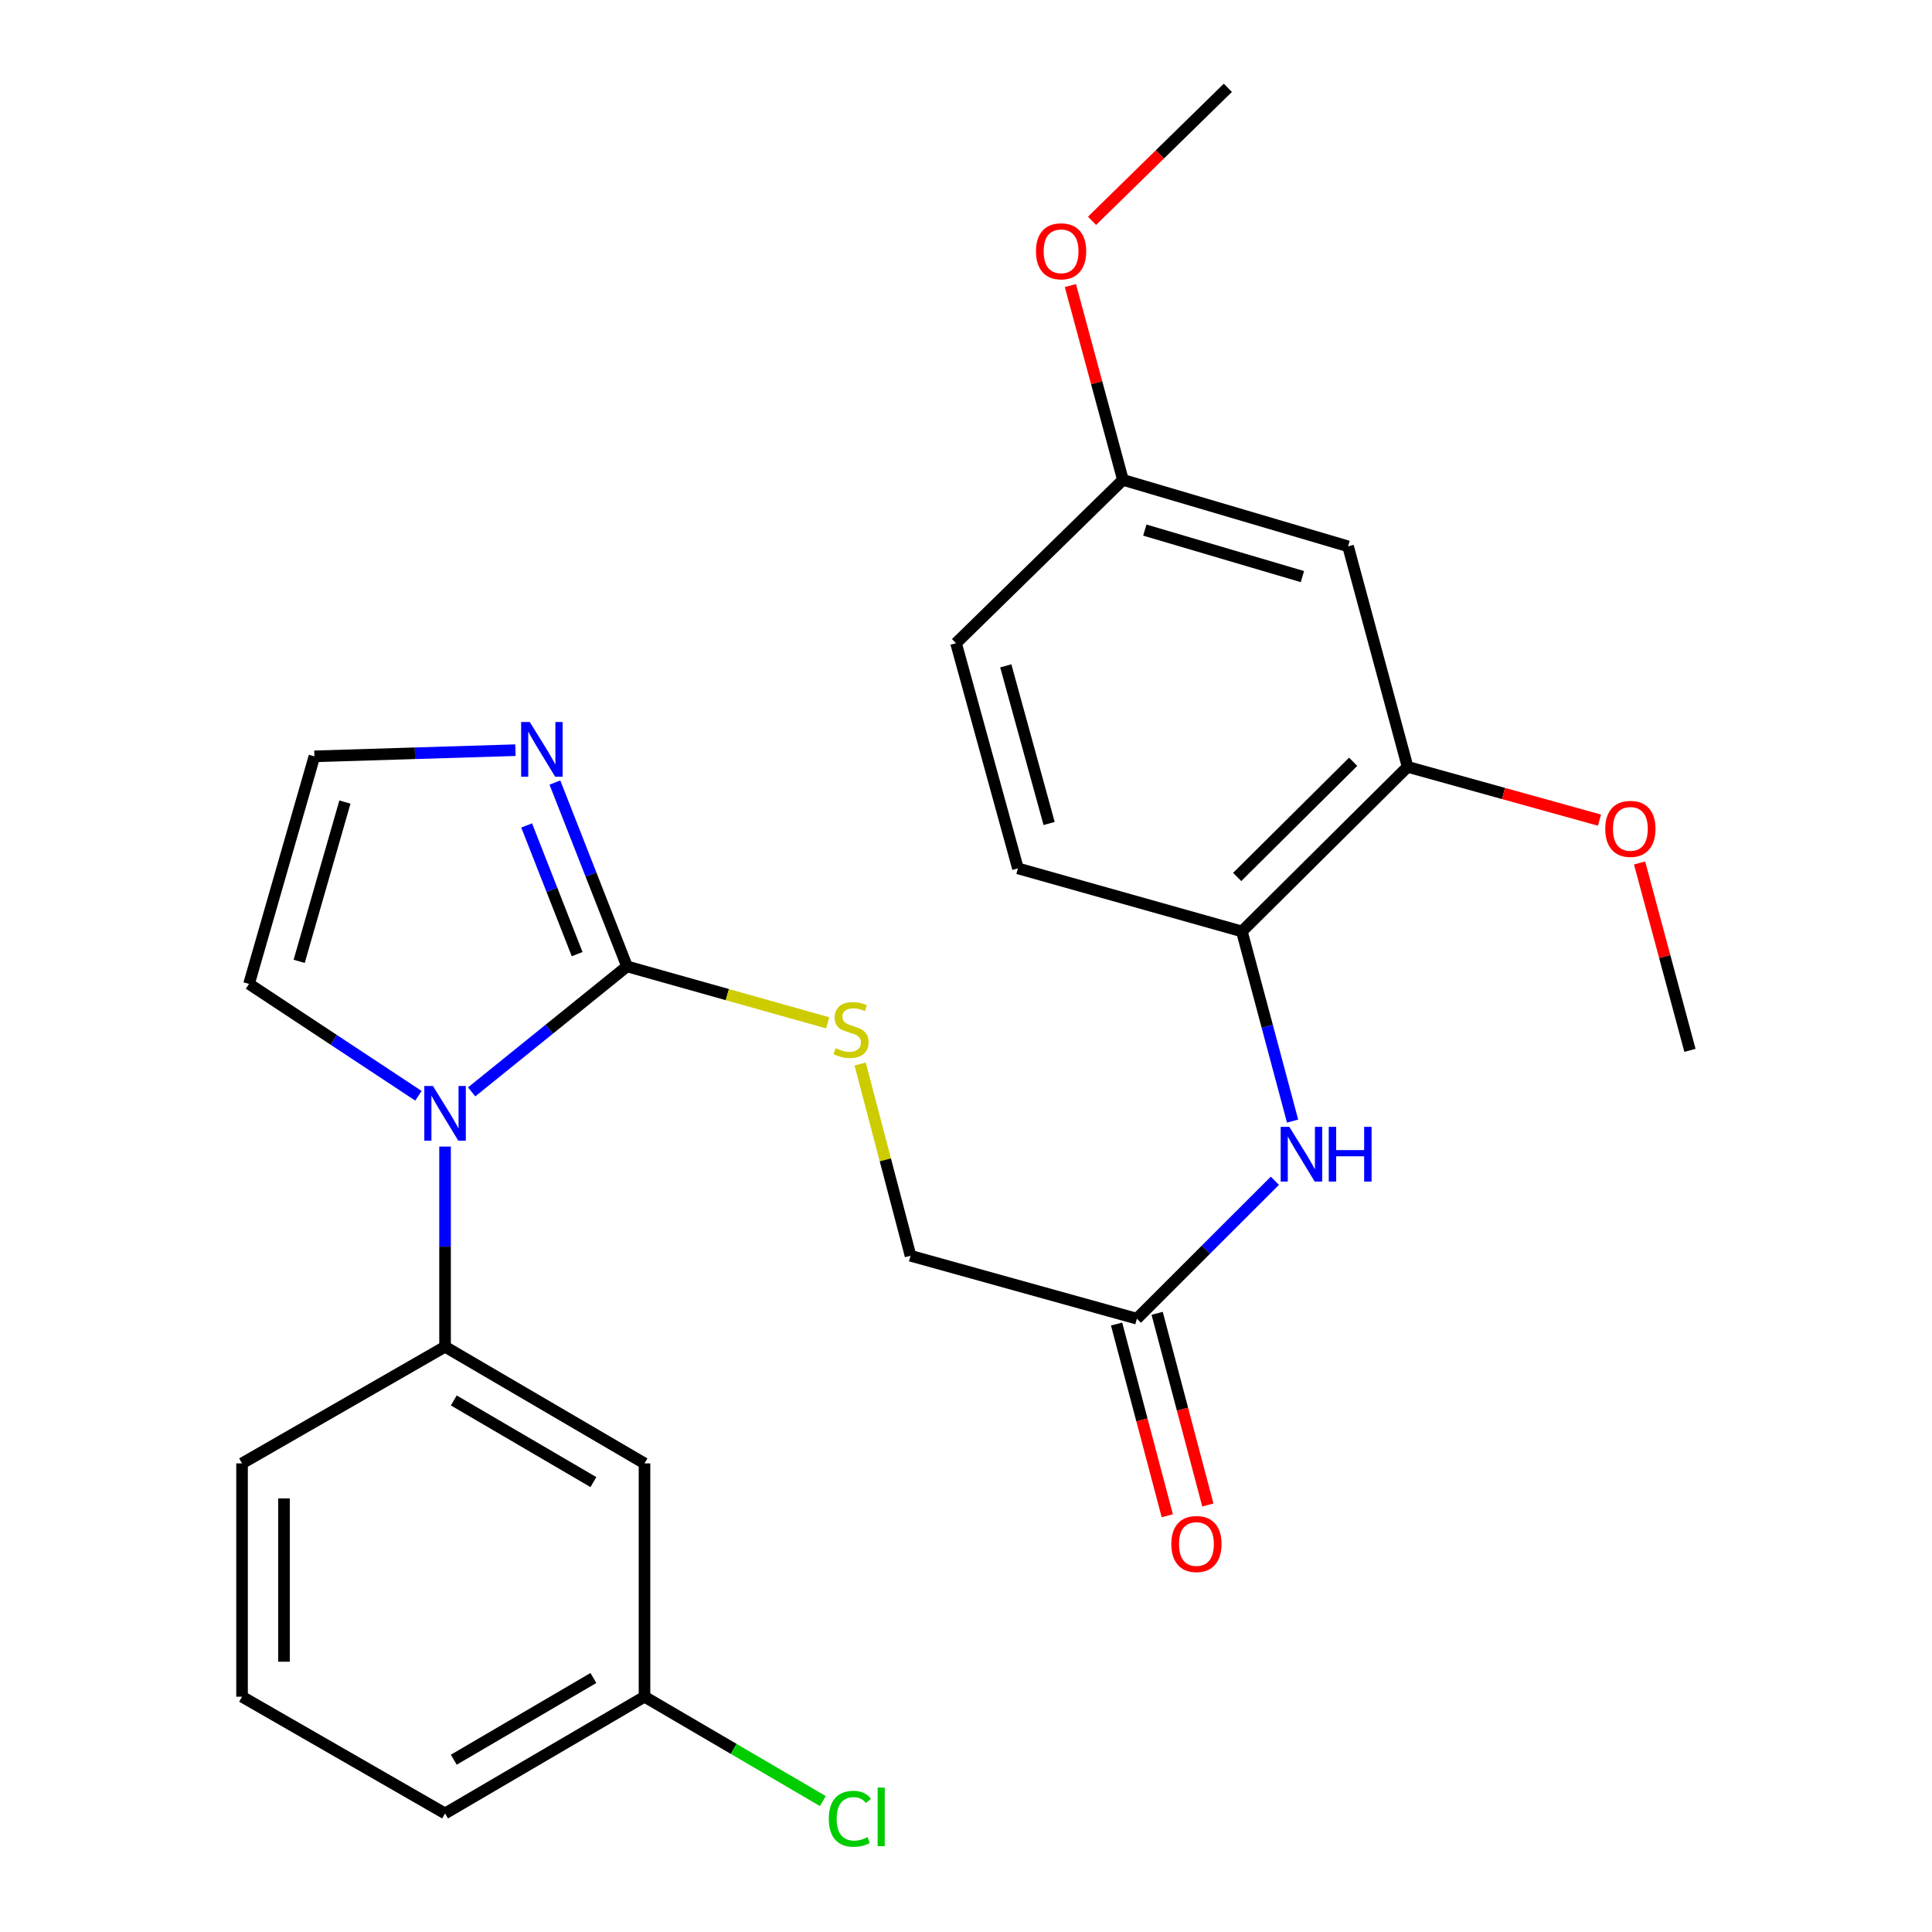 <?xml version='1.0' encoding='iso-8859-1'?>
<svg version='1.1' baseProfile='full'
              xmlns='http://www.w3.org/2000/svg'
                      xmlns:rdkit='http://www.rdkit.org/xml'
                      xmlns:xlink='http://www.w3.org/1999/xlink'
                  xml:space='preserve'
width='1000px' height='1000px' viewBox='0 0 1000 1000'>
<!-- END OF HEADER -->
<rect style='opacity:1.0;fill:#FFFFFF;stroke:none' width='1000' height='1000' x='0' y='0'> </rect>
<path class='bond-0' d='M 244.128,565.155 L 284.336,532.678' style='fill:none;fill-rule:evenodd;stroke:#0000FF;stroke-width:6px;stroke-linecap:butt;stroke-linejoin:miter;stroke-opacity:1' />
<path class='bond-0' d='M 284.336,532.678 L 324.544,500.201' style='fill:none;fill-rule:evenodd;stroke:#000000;stroke-width:6px;stroke-linecap:butt;stroke-linejoin:miter;stroke-opacity:1' />
<path class='bond-2' d='M 230.361,593.454 L 230.361,645.258' style='fill:none;fill-rule:evenodd;stroke:#0000FF;stroke-width:6px;stroke-linecap:butt;stroke-linejoin:miter;stroke-opacity:1' />
<path class='bond-2' d='M 230.361,645.258 L 230.361,697.061' style='fill:none;fill-rule:evenodd;stroke:#000000;stroke-width:6px;stroke-linecap:butt;stroke-linejoin:miter;stroke-opacity:1' />
<path class='bond-10' d='M 216.581,567.173 L 172.742,538.218' style='fill:none;fill-rule:evenodd;stroke:#0000FF;stroke-width:6px;stroke-linecap:butt;stroke-linejoin:miter;stroke-opacity:1' />
<path class='bond-10' d='M 172.742,538.218 L 128.903,509.263' style='fill:none;fill-rule:evenodd;stroke:#000000;stroke-width:6px;stroke-linecap:butt;stroke-linejoin:miter;stroke-opacity:1' />
<path class='bond-1' d='M 324.544,500.201 L 305.882,452.625' style='fill:none;fill-rule:evenodd;stroke:#000000;stroke-width:6px;stroke-linecap:butt;stroke-linejoin:miter;stroke-opacity:1' />
<path class='bond-1' d='M 305.882,452.625 L 287.219,405.049' style='fill:none;fill-rule:evenodd;stroke:#0000FF;stroke-width:6px;stroke-linecap:butt;stroke-linejoin:miter;stroke-opacity:1' />
<path class='bond-1' d='M 298.727,493.859 L 285.664,460.556' style='fill:none;fill-rule:evenodd;stroke:#000000;stroke-width:6px;stroke-linecap:butt;stroke-linejoin:miter;stroke-opacity:1' />
<path class='bond-1' d='M 285.664,460.556 L 272.6,427.252' style='fill:none;fill-rule:evenodd;stroke:#0000FF;stroke-width:6px;stroke-linecap:butt;stroke-linejoin:miter;stroke-opacity:1' />
<path class='bond-5' d='M 324.544,500.201 L 376.473,514.807' style='fill:none;fill-rule:evenodd;stroke:#000000;stroke-width:6px;stroke-linecap:butt;stroke-linejoin:miter;stroke-opacity:1' />
<path class='bond-5' d='M 376.473,514.807 L 428.402,529.413' style='fill:none;fill-rule:evenodd;stroke:#CCCC00;stroke-width:6px;stroke-linecap:butt;stroke-linejoin:miter;stroke-opacity:1' />
<path class='bond-26' d='M 266.796,388.291 L 214.765,389.886' style='fill:none;fill-rule:evenodd;stroke:#0000FF;stroke-width:6px;stroke-linecap:butt;stroke-linejoin:miter;stroke-opacity:1' />
<path class='bond-26' d='M 214.765,389.886 L 162.734,391.48' style='fill:none;fill-rule:evenodd;stroke:#000000;stroke-width:6px;stroke-linecap:butt;stroke-linejoin:miter;stroke-opacity:1' />
<path class='bond-9' d='M 230.361,697.061 L 333.593,757.449' style='fill:none;fill-rule:evenodd;stroke:#000000;stroke-width:6px;stroke-linecap:butt;stroke-linejoin:miter;stroke-opacity:1' />
<path class='bond-9' d='M 234.88,724.866 L 307.143,767.137' style='fill:none;fill-rule:evenodd;stroke:#000000;stroke-width:6px;stroke-linecap:butt;stroke-linejoin:miter;stroke-opacity:1' />
<path class='bond-20' d='M 230.361,697.061 L 125.283,757.449' style='fill:none;fill-rule:evenodd;stroke:#000000;stroke-width:6px;stroke-linecap:butt;stroke-linejoin:miter;stroke-opacity:1' />
<path class='bond-3' d='M 659.871,611.156 L 624.155,646.851' style='fill:none;fill-rule:evenodd;stroke:#0000FF;stroke-width:6px;stroke-linecap:butt;stroke-linejoin:miter;stroke-opacity:1' />
<path class='bond-3' d='M 624.155,646.851 L 588.44,682.547' style='fill:none;fill-rule:evenodd;stroke:#000000;stroke-width:6px;stroke-linecap:butt;stroke-linejoin:miter;stroke-opacity:1' />
<path class='bond-4' d='M 669.039,580.269 L 655.917,531.186' style='fill:none;fill-rule:evenodd;stroke:#0000FF;stroke-width:6px;stroke-linecap:butt;stroke-linejoin:miter;stroke-opacity:1' />
<path class='bond-4' d='M 655.917,531.186 L 642.795,482.103' style='fill:none;fill-rule:evenodd;stroke:#000000;stroke-width:6px;stroke-linecap:butt;stroke-linejoin:miter;stroke-opacity:1' />
<path class='bond-6' d='M 642.795,482.103 L 728.568,396.921' style='fill:none;fill-rule:evenodd;stroke:#000000;stroke-width:6px;stroke-linecap:butt;stroke-linejoin:miter;stroke-opacity:1' />
<path class='bond-6' d='M 640.357,453.916 L 700.398,394.289' style='fill:none;fill-rule:evenodd;stroke:#000000;stroke-width:6px;stroke-linecap:butt;stroke-linejoin:miter;stroke-opacity:1' />
<path class='bond-13' d='M 642.795,482.103 L 526.882,449.478' style='fill:none;fill-rule:evenodd;stroke:#000000;stroke-width:6px;stroke-linecap:butt;stroke-linejoin:miter;stroke-opacity:1' />
<path class='bond-14' d='M 445.201,550.723 L 458.249,600.353' style='fill:none;fill-rule:evenodd;stroke:#CCCC00;stroke-width:6px;stroke-linecap:butt;stroke-linejoin:miter;stroke-opacity:1' />
<path class='bond-14' d='M 458.249,600.353 L 471.296,649.982' style='fill:none;fill-rule:evenodd;stroke:#000000;stroke-width:6px;stroke-linecap:butt;stroke-linejoin:miter;stroke-opacity:1' />
<path class='bond-11' d='M 728.568,396.921 L 697.753,282.782' style='fill:none;fill-rule:evenodd;stroke:#000000;stroke-width:6px;stroke-linecap:butt;stroke-linejoin:miter;stroke-opacity:1' />
<path class='bond-18' d='M 728.568,396.921 L 778.227,410.712' style='fill:none;fill-rule:evenodd;stroke:#000000;stroke-width:6px;stroke-linecap:butt;stroke-linejoin:miter;stroke-opacity:1' />
<path class='bond-18' d='M 778.227,410.712 L 827.886,424.502' style='fill:none;fill-rule:evenodd;stroke:#FF0000;stroke-width:6px;stroke-linecap:butt;stroke-linejoin:miter;stroke-opacity:1' />
<path class='bond-7' d='M 588.44,682.547 L 471.296,649.982' style='fill:none;fill-rule:evenodd;stroke:#000000;stroke-width:6px;stroke-linecap:butt;stroke-linejoin:miter;stroke-opacity:1' />
<path class='bond-12' d='M 577.942,685.323 L 591.063,734.932' style='fill:none;fill-rule:evenodd;stroke:#000000;stroke-width:6px;stroke-linecap:butt;stroke-linejoin:miter;stroke-opacity:1' />
<path class='bond-12' d='M 591.063,734.932 L 604.184,784.542' style='fill:none;fill-rule:evenodd;stroke:#FF0000;stroke-width:6px;stroke-linecap:butt;stroke-linejoin:miter;stroke-opacity:1' />
<path class='bond-12' d='M 598.938,679.77 L 612.059,729.379' style='fill:none;fill-rule:evenodd;stroke:#000000;stroke-width:6px;stroke-linecap:butt;stroke-linejoin:miter;stroke-opacity:1' />
<path class='bond-12' d='M 612.059,729.379 L 625.18,778.988' style='fill:none;fill-rule:evenodd;stroke:#FF0000;stroke-width:6px;stroke-linecap:butt;stroke-linejoin:miter;stroke-opacity:1' />
<path class='bond-8' d='M 162.734,391.48 L 128.903,509.263' style='fill:none;fill-rule:evenodd;stroke:#000000;stroke-width:6px;stroke-linecap:butt;stroke-linejoin:miter;stroke-opacity:1' />
<path class='bond-8' d='M 178.533,415.143 L 154.851,497.591' style='fill:none;fill-rule:evenodd;stroke:#000000;stroke-width:6px;stroke-linecap:butt;stroke-linejoin:miter;stroke-opacity:1' />
<path class='bond-16' d='M 333.593,757.449 L 333.593,878.212' style='fill:none;fill-rule:evenodd;stroke:#000000;stroke-width:6px;stroke-linecap:butt;stroke-linejoin:miter;stroke-opacity:1' />
<path class='bond-28' d='M 697.753,282.782 L 581.225,248.383' style='fill:none;fill-rule:evenodd;stroke:#000000;stroke-width:6px;stroke-linecap:butt;stroke-linejoin:miter;stroke-opacity:1' />
<path class='bond-28' d='M 674.125,298.451 L 592.555,274.372' style='fill:none;fill-rule:evenodd;stroke:#000000;stroke-width:6px;stroke-linecap:butt;stroke-linejoin:miter;stroke-opacity:1' />
<path class='bond-17' d='M 526.882,449.478 L 494.848,332.914' style='fill:none;fill-rule:evenodd;stroke:#000000;stroke-width:6px;stroke-linecap:butt;stroke-linejoin:miter;stroke-opacity:1' />
<path class='bond-17' d='M 543.018,426.239 L 520.595,344.644' style='fill:none;fill-rule:evenodd;stroke:#000000;stroke-width:6px;stroke-linecap:butt;stroke-linejoin:miter;stroke-opacity:1' />
<path class='bond-15' d='M 581.225,248.383 L 494.848,332.914' style='fill:none;fill-rule:evenodd;stroke:#000000;stroke-width:6px;stroke-linecap:butt;stroke-linejoin:miter;stroke-opacity:1' />
<path class='bond-21' d='M 581.225,248.383 L 567.63,198.097' style='fill:none;fill-rule:evenodd;stroke:#000000;stroke-width:6px;stroke-linecap:butt;stroke-linejoin:miter;stroke-opacity:1' />
<path class='bond-21' d='M 567.63,198.097 L 554.034,147.811' style='fill:none;fill-rule:evenodd;stroke:#FF0000;stroke-width:6px;stroke-linecap:butt;stroke-linejoin:miter;stroke-opacity:1' />
<path class='bond-19' d='M 333.593,878.212 L 379.748,905.221' style='fill:none;fill-rule:evenodd;stroke:#000000;stroke-width:6px;stroke-linecap:butt;stroke-linejoin:miter;stroke-opacity:1' />
<path class='bond-19' d='M 379.748,905.221 L 425.903,932.229' style='fill:none;fill-rule:evenodd;stroke:#00CC00;stroke-width:6px;stroke-linecap:butt;stroke-linejoin:miter;stroke-opacity:1' />
<path class='bond-27' d='M 333.593,878.212 L 230.361,938.636' style='fill:none;fill-rule:evenodd;stroke:#000000;stroke-width:6px;stroke-linecap:butt;stroke-linejoin:miter;stroke-opacity:1' />
<path class='bond-27' d='M 307.138,868.532 L 234.875,910.829' style='fill:none;fill-rule:evenodd;stroke:#000000;stroke-width:6px;stroke-linecap:butt;stroke-linejoin:miter;stroke-opacity:1' />
<path class='bond-24' d='M 848.644,446.673 L 861.68,495.167' style='fill:none;fill-rule:evenodd;stroke:#FF0000;stroke-width:6px;stroke-linecap:butt;stroke-linejoin:miter;stroke-opacity:1' />
<path class='bond-24' d='M 861.68,495.167 L 874.717,543.661' style='fill:none;fill-rule:evenodd;stroke:#000000;stroke-width:6px;stroke-linecap:butt;stroke-linejoin:miter;stroke-opacity:1' />
<path class='bond-22' d='M 125.283,757.449 L 125.283,878.212' style='fill:none;fill-rule:evenodd;stroke:#000000;stroke-width:6px;stroke-linecap:butt;stroke-linejoin:miter;stroke-opacity:1' />
<path class='bond-22' d='M 147.001,775.563 L 147.001,860.098' style='fill:none;fill-rule:evenodd;stroke:#000000;stroke-width:6px;stroke-linecap:butt;stroke-linejoin:miter;stroke-opacity:1' />
<path class='bond-25' d='M 565.235,114.296 L 600.383,79.875' style='fill:none;fill-rule:evenodd;stroke:#FF0000;stroke-width:6px;stroke-linecap:butt;stroke-linejoin:miter;stroke-opacity:1' />
<path class='bond-25' d='M 600.383,79.875 L 635.531,45.455' style='fill:none;fill-rule:evenodd;stroke:#000000;stroke-width:6px;stroke-linecap:butt;stroke-linejoin:miter;stroke-opacity:1' />
<path class='bond-23' d='M 125.283,878.212 L 230.361,938.636' style='fill:none;fill-rule:evenodd;stroke:#000000;stroke-width:6px;stroke-linecap:butt;stroke-linejoin:miter;stroke-opacity:1' />
<path  class='atom-0' d='M 224.101 562.114
L 233.381 577.114
Q 234.301 578.594, 235.781 581.274
Q 237.261 583.954, 237.341 584.114
L 237.341 562.114
L 241.101 562.114
L 241.101 590.434
L 237.221 590.434
L 227.261 574.034
Q 226.101 572.114, 224.861 569.914
Q 223.661 567.714, 223.301 567.034
L 223.301 590.434
L 219.621 590.434
L 219.621 562.114
L 224.101 562.114
' fill='#0000FF'/>
<path  class='atom-2' d='M 274.221 373.712
L 283.501 388.712
Q 284.421 390.192, 285.901 392.872
Q 287.381 395.552, 287.461 395.712
L 287.461 373.712
L 291.221 373.712
L 291.221 402.032
L 287.341 402.032
L 277.381 385.632
Q 276.221 383.712, 274.981 381.512
Q 273.781 379.312, 273.421 378.632
L 273.421 402.032
L 269.741 402.032
L 269.741 373.712
L 274.221 373.712
' fill='#0000FF'/>
<path  class='atom-4' d='M 667.362 583.253
L 676.642 598.253
Q 677.562 599.733, 679.042 602.413
Q 680.522 605.093, 680.602 605.253
L 680.602 583.253
L 684.362 583.253
L 684.362 611.573
L 680.482 611.573
L 670.522 595.173
Q 669.362 593.253, 668.122 591.053
Q 666.922 588.853, 666.562 588.173
L 666.562 611.573
L 662.882 611.573
L 662.882 583.253
L 667.362 583.253
' fill='#0000FF'/>
<path  class='atom-4' d='M 687.762 583.253
L 691.602 583.253
L 691.602 595.293
L 706.082 595.293
L 706.082 583.253
L 709.922 583.253
L 709.922 611.573
L 706.082 611.573
L 706.082 598.493
L 691.602 598.493
L 691.602 611.573
L 687.762 611.573
L 687.762 583.253
' fill='#0000FF'/>
<path  class='atom-6' d='M 432.493 542.534
Q 432.813 542.654, 434.133 543.214
Q 435.453 543.774, 436.893 544.134
Q 438.373 544.454, 439.813 544.454
Q 442.493 544.454, 444.053 543.174
Q 445.613 541.854, 445.613 539.574
Q 445.613 538.014, 444.813 537.054
Q 444.053 536.094, 442.853 535.574
Q 441.653 535.054, 439.653 534.454
Q 437.133 533.694, 435.613 532.974
Q 434.133 532.254, 433.053 530.734
Q 432.013 529.214, 432.013 526.654
Q 432.013 523.094, 434.413 520.894
Q 436.853 518.694, 441.653 518.694
Q 444.933 518.694, 448.653 520.254
L 447.733 523.334
Q 444.333 521.934, 441.773 521.934
Q 439.013 521.934, 437.493 523.094
Q 435.973 524.214, 436.013 526.174
Q 436.013 527.694, 436.773 528.614
Q 437.573 529.534, 438.693 530.054
Q 439.853 530.574, 441.773 531.174
Q 444.333 531.974, 445.853 532.774
Q 447.373 533.574, 448.453 535.214
Q 449.573 536.814, 449.573 539.574
Q 449.573 543.494, 446.933 545.614
Q 444.333 547.694, 439.973 547.694
Q 437.453 547.694, 435.533 547.134
Q 433.653 546.614, 431.413 545.694
L 432.493 542.534
' fill='#CCCC00'/>
<path  class='atom-13' d='M 606.267 799.179
Q 606.267 792.379, 609.627 788.579
Q 612.987 784.779, 619.267 784.779
Q 625.547 784.779, 628.907 788.579
Q 632.267 792.379, 632.267 799.179
Q 632.267 806.059, 628.867 809.979
Q 625.467 813.859, 619.267 813.859
Q 613.027 813.859, 609.627 809.979
Q 606.267 806.099, 606.267 799.179
M 619.267 810.659
Q 623.587 810.659, 625.907 807.779
Q 628.267 804.859, 628.267 799.179
Q 628.267 793.619, 625.907 790.819
Q 623.587 787.979, 619.267 787.979
Q 614.947 787.979, 612.587 790.779
Q 610.267 793.579, 610.267 799.179
Q 610.267 804.899, 612.587 807.779
Q 614.947 810.659, 619.267 810.659
' fill='#FF0000'/>
<path  class='atom-19' d='M 830.877 429.023
Q 830.877 422.223, 834.237 418.423
Q 837.597 414.623, 843.877 414.623
Q 850.157 414.623, 853.517 418.423
Q 856.877 422.223, 856.877 429.023
Q 856.877 435.903, 853.477 439.823
Q 850.077 443.703, 843.877 443.703
Q 837.637 443.703, 834.237 439.823
Q 830.877 435.943, 830.877 429.023
M 843.877 440.503
Q 848.197 440.503, 850.517 437.623
Q 852.877 434.703, 852.877 429.023
Q 852.877 423.463, 850.517 420.663
Q 848.197 417.823, 843.877 417.823
Q 839.557 417.823, 837.197 420.623
Q 834.877 423.423, 834.877 429.023
Q 834.877 434.743, 837.197 437.623
Q 839.557 440.503, 843.877 440.503
' fill='#FF0000'/>
<path  class='atom-20' d='M 428.982 941.402
Q 428.982 934.362, 432.262 930.682
Q 435.582 926.962, 441.862 926.962
Q 447.702 926.962, 450.822 931.082
L 448.182 933.242
Q 445.902 930.242, 441.862 930.242
Q 437.582 930.242, 435.302 933.122
Q 433.062 935.962, 433.062 941.402
Q 433.062 947.002, 435.382 949.882
Q 437.742 952.762, 442.302 952.762
Q 445.422 952.762, 449.062 950.882
L 450.182 953.882
Q 448.702 954.842, 446.462 955.402
Q 444.222 955.962, 441.742 955.962
Q 435.582 955.962, 432.262 952.202
Q 428.982 948.442, 428.982 941.402
' fill='#00CC00'/>
<path  class='atom-20' d='M 454.262 925.242
L 457.942 925.242
L 457.942 955.602
L 454.262 955.602
L 454.262 925.242
' fill='#00CC00'/>
<path  class='atom-22' d='M 536.215 130.065
Q 536.215 123.265, 539.575 119.465
Q 542.935 115.665, 549.215 115.665
Q 555.495 115.665, 558.855 119.465
Q 562.215 123.265, 562.215 130.065
Q 562.215 136.945, 558.815 140.865
Q 555.415 144.745, 549.215 144.745
Q 542.975 144.745, 539.575 140.865
Q 536.215 136.985, 536.215 130.065
M 549.215 141.545
Q 553.535 141.545, 555.855 138.665
Q 558.215 135.745, 558.215 130.065
Q 558.215 124.505, 555.855 121.705
Q 553.535 118.865, 549.215 118.865
Q 544.895 118.865, 542.535 121.665
Q 540.215 124.465, 540.215 130.065
Q 540.215 135.785, 542.535 138.665
Q 544.895 141.545, 549.215 141.545
' fill='#FF0000'/>
</svg>
